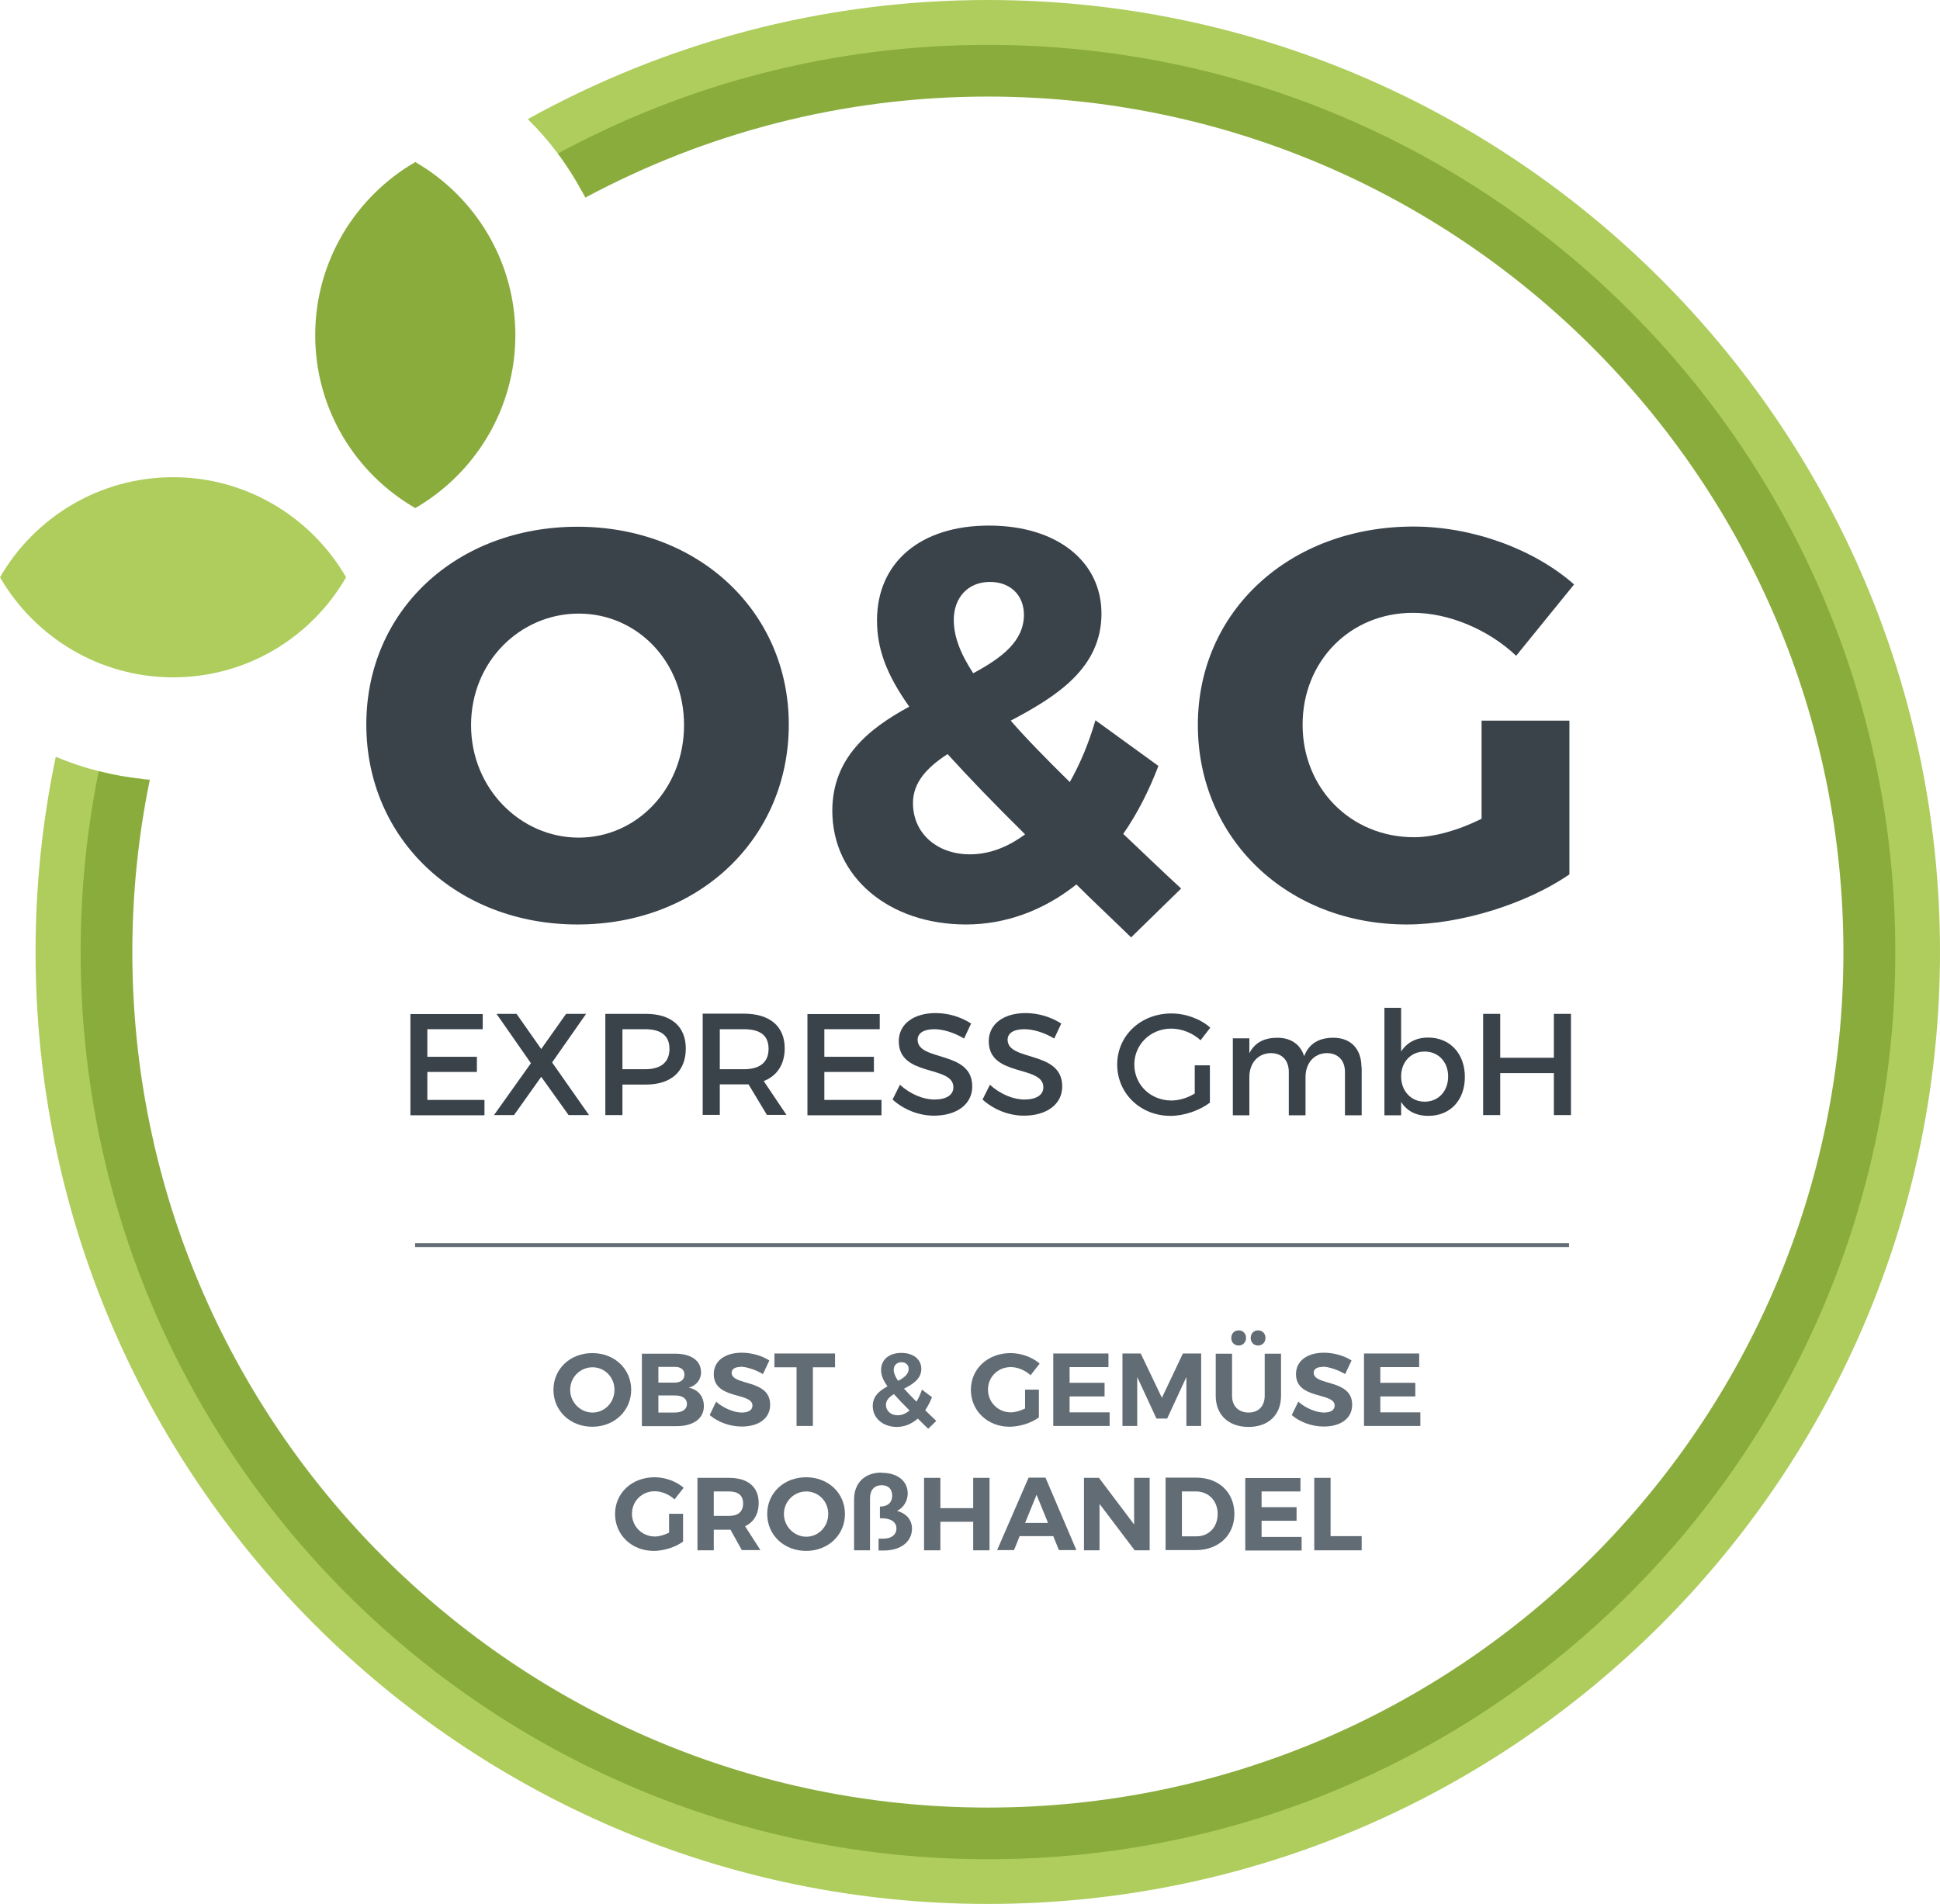 <?xml version="1.0" encoding="UTF-8"?> <svg xmlns="http://www.w3.org/2000/svg" id="Ebene_1" data-name="Ebene 1" viewBox="0 0 99.83 98"><defs><style> .cls-1 { fill: #626c74; } .cls-2 { fill: #aecd5d; } .cls-3 { fill: #8aac3d; } .cls-4 { fill: #3a424a; } </style></defs><g id="Logo"><path class="cls-2" d="m50.83,0c-8.58,0-16.65,2.24-23.67,6.13,1.12,1.1,2.05,2.36,2.79,3.73,6.23-3.34,13.33-5.25,20.88-5.25,24.47,0,44.38,19.91,44.38,44.38s-19.91,44.38-44.38,44.38S6.45,73.47,6.45,49c0-3.05.31-6.03.9-8.91-1.55-.16-3.06-.54-4.48-1.14-.68,3.24-1.04,6.6-1.04,10.04,0,27.02,21.98,49,49,49s49-21.98,49-49S77.85,0,50.83,0Z"></path><path class="cls-3" d="m50.83,2.31c-8.01,0-15.54,2.03-22.12,5.59.54.72,1.01,1.48,1.41,2.27,6.18-3.31,13.22-5.2,20.71-5.2,24.28,0,44.03,19.75,44.03,44.03s-19.75,44.03-44.03,44.03S6.81,73.28,6.81,49c0-3.04.31-6,.9-8.87-.89-.07-1.77-.22-2.63-.44-.61,3.01-.93,6.12-.93,9.31,0,25.79,20.91,46.69,46.69,46.69s46.69-20.9,46.69-46.69S76.62,2.31,50.83,2.31Z"></path><g><g><g><path class="cls-4" d="m40.59,37.29c0,5.88-4.64,10.29-10.87,10.29s-10.87-4.41-10.87-10.29,4.65-10.18,10.87-10.18,10.87,4.36,10.87,10.18Zm-16.35.03c0,3.27,2.55,5.79,5.54,5.79s5.42-2.52,5.42-5.79-2.41-5.74-5.42-5.74-5.54,2.47-5.54,5.74Z"></path><path class="cls-4" d="m58.2,48.24c-1-.98-1.95-1.86-2.81-2.72-1.66,1.32-3.61,2.06-5.68,2.06-3.96,0-6.88-2.44-6.88-5.85,0-2.69,1.83-4.21,3.96-5.36-1.2-1.69-1.66-3.01-1.66-4.44,0-2.99,2.24-4.88,5.76-4.88s5.79,1.86,5.79,4.53c0,2.81-2.32,4.27-4.67,5.51.8.92,1.81,1.95,3.04,3.16.54-.95.98-2.01,1.32-3.18l3.24,2.35c-.49,1.29-1.09,2.46-1.81,3.5.92.86,1.89,1.81,2.98,2.81l-2.58,2.52Zm-5.45-5.3c-1.63-1.61-2.92-2.95-3.99-4.13-1.06.69-1.78,1.46-1.78,2.52,0,1.58,1.26,2.64,2.93,2.64,1,0,1.95-.37,2.84-1.03Zm-2.67-8.29c1.49-.8,2.61-1.66,2.61-3.01,0-1-.69-1.69-1.75-1.69-1.15,0-1.86.83-1.86,1.95,0,.83.31,1.69,1,2.75Z"></path><path class="cls-4" d="m76.23,37.09h4.53v7.91c-2.15,1.49-5.56,2.58-8.37,2.58-6.14,0-10.75-4.41-10.75-10.27s4.73-10.21,11.1-10.21c3.01,0,6.19,1.15,8.26,2.98l-2.98,3.67c-1.43-1.35-3.47-2.21-5.31-2.21-3.24,0-5.68,2.49-5.68,5.76s2.47,5.79,5.74,5.79c1,0,2.27-.35,3.47-.95v-5.08Z"></path></g><g><path class="cls-4" d="m24.84,52.18v.79h-2.85v1.42h2.55v.78h-2.55v1.44h2.94v.79h-3.81v-5.21h3.72Z"></path><path class="cls-4" d="m26.58,52.18l1.27,1.81,1.28-1.81h1.03l-1.75,2.5,1.9,2.71h-1.05l-1.41-1.97-1.4,1.97h-1.03l1.9-2.67-1.77-2.54h1.02Z"></path><path class="cls-4" d="m35.29,53.96c0,1.18-.75,1.86-2.06,1.86h-1.2v1.57h-.88v-5.21h2.08c1.31,0,2.06.65,2.06,1.78Zm-.84.02c0-.69-.45-1.01-1.26-1.01h-1.16v2.06h1.16c.8,0,1.26-.34,1.26-1.05Z"></path><path class="cls-4" d="m39.47,57.39l-.95-1.58c-.07,0-.16,0-.24,0h-1.24v1.57h-.88v-5.21h2.12c1.33,0,2.1.65,2.1,1.78,0,.83-.39,1.42-1.08,1.69l1.17,1.74h-1Zm-1.19-2.36c.8,0,1.27-.34,1.27-1.05s-.46-1.01-1.27-1.01h-1.24v2.06h1.24Z"></path><path class="cls-4" d="m45.27,52.18v.79h-2.85v1.42h2.55v.78h-2.55v1.44h2.94v.79h-3.81v-5.21h3.72Z"></path><path class="cls-4" d="m48.07,52.97c-.51,0-.85.19-.85.54,0,1.14,2.82.53,2.81,2.41,0,.93-.82,1.5-1.97,1.5-.82,0-1.59-.34-2.13-.83l.38-.76c.54.49,1.21.76,1.77.76.61,0,.98-.23.98-.63,0-1.16-2.81-.51-2.81-2.37,0-.89.77-1.45,1.9-1.45.68,0,1.34.22,1.82.54l-.36.77c-.57-.34-1.13-.48-1.53-.48Z"></path><path class="cls-4" d="m52.7,52.97c-.51,0-.85.19-.85.54,0,1.14,2.82.53,2.81,2.41,0,.93-.82,1.5-1.97,1.5-.82,0-1.59-.34-2.13-.83l.38-.76c.54.49,1.21.76,1.77.76.61,0,.98-.23.98-.63,0-1.16-2.81-.51-2.81-2.37,0-.89.77-1.45,1.9-1.45.68,0,1.34.22,1.83.54l-.36.77c-.57-.34-1.13-.48-1.53-.48Z"></path><path class="cls-4" d="m61.49,54.83h.77v1.92c-.53.4-1.31.68-2.03.68-1.54,0-2.74-1.15-2.74-2.64s1.21-2.63,2.79-2.63c.74,0,1.49.28,2,.73l-.5.65c-.4-.37-.96-.6-1.51-.6-1.06,0-1.9.81-1.9,1.85s.84,1.85,1.91,1.85c.39,0,.83-.13,1.2-.36v-1.45Z"></path><path class="cls-4" d="m70.07,54.93v2.47h-.86v-2.23c0-.6-.36-.97-.94-.97-.68.02-1.09.54-1.09,1.24v1.96h-.86v-2.23c0-.6-.35-.97-.93-.97-.69.02-1.1.54-1.1,1.24v1.96h-.85v-3.96h.85v.77c.28-.56.78-.8,1.44-.8.71,0,1.19.35,1.38.95.25-.66.78-.95,1.5-.95.91,0,1.45.58,1.45,1.53Z"></path><path class="cls-4" d="m75.38,55.43c0,1.18-.74,2-1.88,2-.63,0-1.11-.25-1.4-.72v.69h-.86v-5.53h.86v2.25c.29-.46.77-.72,1.39-.72,1.12,0,1.89.82,1.89,2.03Zm-.86-.03c0-.74-.5-1.28-1.21-1.28s-1.21.54-1.21,1.28.5,1.3,1.21,1.3,1.21-.54,1.21-1.3Z"></path><path class="cls-4" d="m77.2,52.18v2.26h2.76v-2.26h.88v5.21h-.88v-2.16h-2.76v2.16h-.88v-5.21h.88Z"></path></g></g><g><path class="cls-2" d="m0,29.71c1.78,3.07,5.1,5.15,8.91,5.15s7.12-2.07,8.9-5.15c-1.78-3.07-5.1-5.15-8.9-5.15S1.78,26.63,0,29.71Z"></path><path class="cls-3" d="m21.37,8.34c-3.07,1.78-5.15,5.1-5.15,8.91s2.07,7.12,5.15,8.9c3.07-1.78,5.15-5.1,5.15-8.9s-2.07-7.13-5.15-8.91Z"></path></g></g><g><path class="cls-1" d="m32.48,71.53c0,1.07-.86,1.9-2,1.9s-2-.82-2-1.9.86-1.89,2-1.89,2,.81,2,1.89Zm-3.14,0c0,.65.53,1.17,1.15,1.17s1.13-.51,1.13-1.17-.51-1.16-1.13-1.16-1.15.5-1.15,1.16Z"></path><path class="cls-1" d="m36.08,70.6c0,.4-.24.71-.64.82.48.09.78.45.78.95,0,.64-.54,1.03-1.41,1.03h-1.78v-3.73h1.71c.82,0,1.33.36,1.33.93Zm-.86.15c0-.26-.19-.41-.51-.4h-.83v.81h.83c.32,0,.51-.15.51-.42Zm.13,1.5c0-.27-.24-.44-.64-.43h-.83v.88h.83c.4,0,.64-.16.64-.45Z"></path><path class="cls-1" d="m38.12,70.35c-.28,0-.47.1-.47.3,0,.69,1.99.31,1.98,1.65,0,.73-.63,1.12-1.46,1.12-.61,0-1.23-.23-1.65-.59l.33-.69c.38.34.93.56,1.32.56.35,0,.55-.13.55-.36,0-.7-1.99-.29-1.99-1.62,0-.68.58-1.1,1.44-1.1.52,0,1.05.16,1.42.4l-.33.7c-.39-.23-.86-.38-1.16-.38Z"></path><path class="cls-1" d="m68.07,70.35c-.28,0-.47.1-.47.3,0,.69,1.99.31,1.98,1.65,0,.73-.63,1.12-1.46,1.12-.61,0-1.23-.23-1.65-.59l.34-.69c.38.34.93.56,1.32.56.35,0,.55-.13.55-.36,0-.7-1.99-.29-1.99-1.62,0-.68.58-1.1,1.44-1.1.52,0,1.05.16,1.42.4l-.33.7c-.39-.23-.86-.38-1.16-.38Z"></path><path class="cls-1" d="m42.97,69.66v.71h-1.14v3.02h-.84v-3.02h-1.14v-.71h3.12Z"></path><path class="cls-1" d="m47.77,73.54c-.2-.19-.38-.37-.54-.53-.32.28-.69.43-1.08.43-.71,0-1.24-.45-1.24-1.08,0-.51.36-.79.76-1.01-.23-.32-.33-.57-.33-.84,0-.53.41-.88,1.04-.88s1.03.34,1.03.82c0,.52-.44.79-.89,1.02.17.19.38.41.64.67.11-.18.21-.39.28-.62l.52.39c-.1.25-.22.48-.35.67.17.17.36.35.57.55l-.42.41Zm-.97-.95c-.33-.33-.59-.6-.8-.84-.24.15-.41.31-.41.55,0,.32.26.54.6.54.22,0,.43-.09.62-.25Zm-.59-1.52c.31-.16.55-.34.55-.62,0-.2-.15-.34-.37-.34-.25,0-.4.17-.4.39,0,.16.07.34.22.56Z"></path><path class="cls-1" d="m52.73,71.52h.73v1.43c-.39.29-1,.48-1.51.48-1.13,0-1.99-.82-1.99-1.9s.87-1.89,2.04-1.89c.55,0,1.12.21,1.5.54l-.47.6c-.28-.26-.66-.42-1.02-.42-.66,0-1.17.51-1.17,1.16s.52,1.17,1.18,1.17c.22,0,.49-.08.73-.2v-.98Z"></path><path class="cls-1" d="m57.04,69.66v.7h-2v.81h1.8v.7h-1.8v.82h2.06v.7h-2.9v-3.73h2.84Z"></path><path class="cls-1" d="m58.7,69.66l1.09,2.28,1.08-2.28h.94v3.73h-.76v-2.52l-.99,2.14h-.55l-.99-2.14v2.52h-.76v-3.73h.94Z"></path><path class="cls-1" d="m64.25,72.7c.5,0,.83-.32.83-.86v-2.17h.84v2.17c0,.98-.65,1.6-1.67,1.6s-1.69-.61-1.69-1.6v-2.17h.84v2.17c0,.54.35.86.85.86Zm-.13-3.84c0,.22-.16.39-.38.39s-.38-.16-.38-.39.16-.39.38-.39.38.16.38.39Zm1,0c0,.22-.16.39-.38.39s-.38-.16-.38-.39.16-.39.38-.39.38.16.38.39Z"></path><path class="cls-1" d="m73.03,69.66v.7h-2v.81h1.8v.7h-1.8v.82h2.06v.7h-2.9v-3.73h2.84Z"></path><path class="cls-1" d="m34.42,77.91h.73v1.43c-.39.29-1,.48-1.51.48-1.13,0-1.99-.82-1.99-1.9s.87-1.89,2.03-1.89c.55,0,1.12.21,1.5.54l-.47.6c-.28-.26-.66-.42-1.02-.42-.66,0-1.17.51-1.17,1.16s.52,1.17,1.18,1.17c.22,0,.49-.08.73-.2v-.98Z"></path><path class="cls-1" d="m38.18,79.79l-.59-1.06h-.86v1.06h-.84v-3.73h1.62c.98,0,1.53.47,1.53,1.29,0,.58-.25.99-.7,1.2l.79,1.23h-.95Zm-1.45-1.77h.78c.46,0,.73-.21.73-.64s-.27-.62-.73-.62h-.78v1.26Z"></path><path class="cls-1" d="m43.48,77.92c0,1.08-.86,1.9-2,1.9s-2-.82-2-1.9.86-1.89,2-1.89,2,.81,2,1.89Zm-3.14,0c0,.65.53,1.17,1.15,1.17s1.13-.51,1.13-1.17-.51-1.16-1.13-1.16-1.15.5-1.15,1.16Z"></path><path class="cls-1" d="m45.38,75.8c.79,0,1.33.42,1.33,1.06,0,.38-.21.74-.55.9.45.12.77.44.77.91,0,.67-.57,1.13-1.45,1.13h-.27v-.61h.25c.42,0,.67-.21.67-.53s-.28-.52-.76-.52h-.09v-.6c.4,0,.63-.21.63-.56s-.2-.54-.54-.54c-.38,0-.6.25-.6.67v2.68h-.82v-2.62c0-.84.54-1.38,1.41-1.38Z"></path><path class="cls-1" d="m48.39,76.06v1.56h1.69v-1.56h.84v3.73h-.84v-1.47h-1.69v1.47h-.84v-3.73h.84Z"></path><path class="cls-1" d="m54.2,79.06h-1.73l-.29.72h-.87l1.62-3.73h.87l1.59,3.73h-.9l-.29-.72Zm-.27-.68l-.59-1.45-.59,1.45h1.18Z"></path><path class="cls-1" d="m56.55,76.06l1.81,2.4v-2.4h.8v3.73h-.77l-1.81-2.39v2.39h-.8v-3.73h.77Z"></path><path class="cls-1" d="m63.52,77.92c0,1.1-.82,1.86-1.99,1.86h-1.55v-3.73h1.58c1.16,0,1.96.76,1.96,1.87Zm-.86,0c0-.69-.48-1.16-1.12-1.16h-.72v2.31h.76c.62,0,1.08-.47,1.08-1.15Z"></path><path class="cls-1" d="m66.92,76.06v.7h-2v.81h1.8v.7h-1.8v.83h2.06v.7h-2.9v-3.73h2.84Z"></path><path class="cls-1" d="m68.47,76.06v3h1.6v.73h-2.44v-3.73h.84Z"></path></g><rect class="cls-1" x="21.36" y="63.98" width="59.38" height=".2"></rect></g></svg> 
